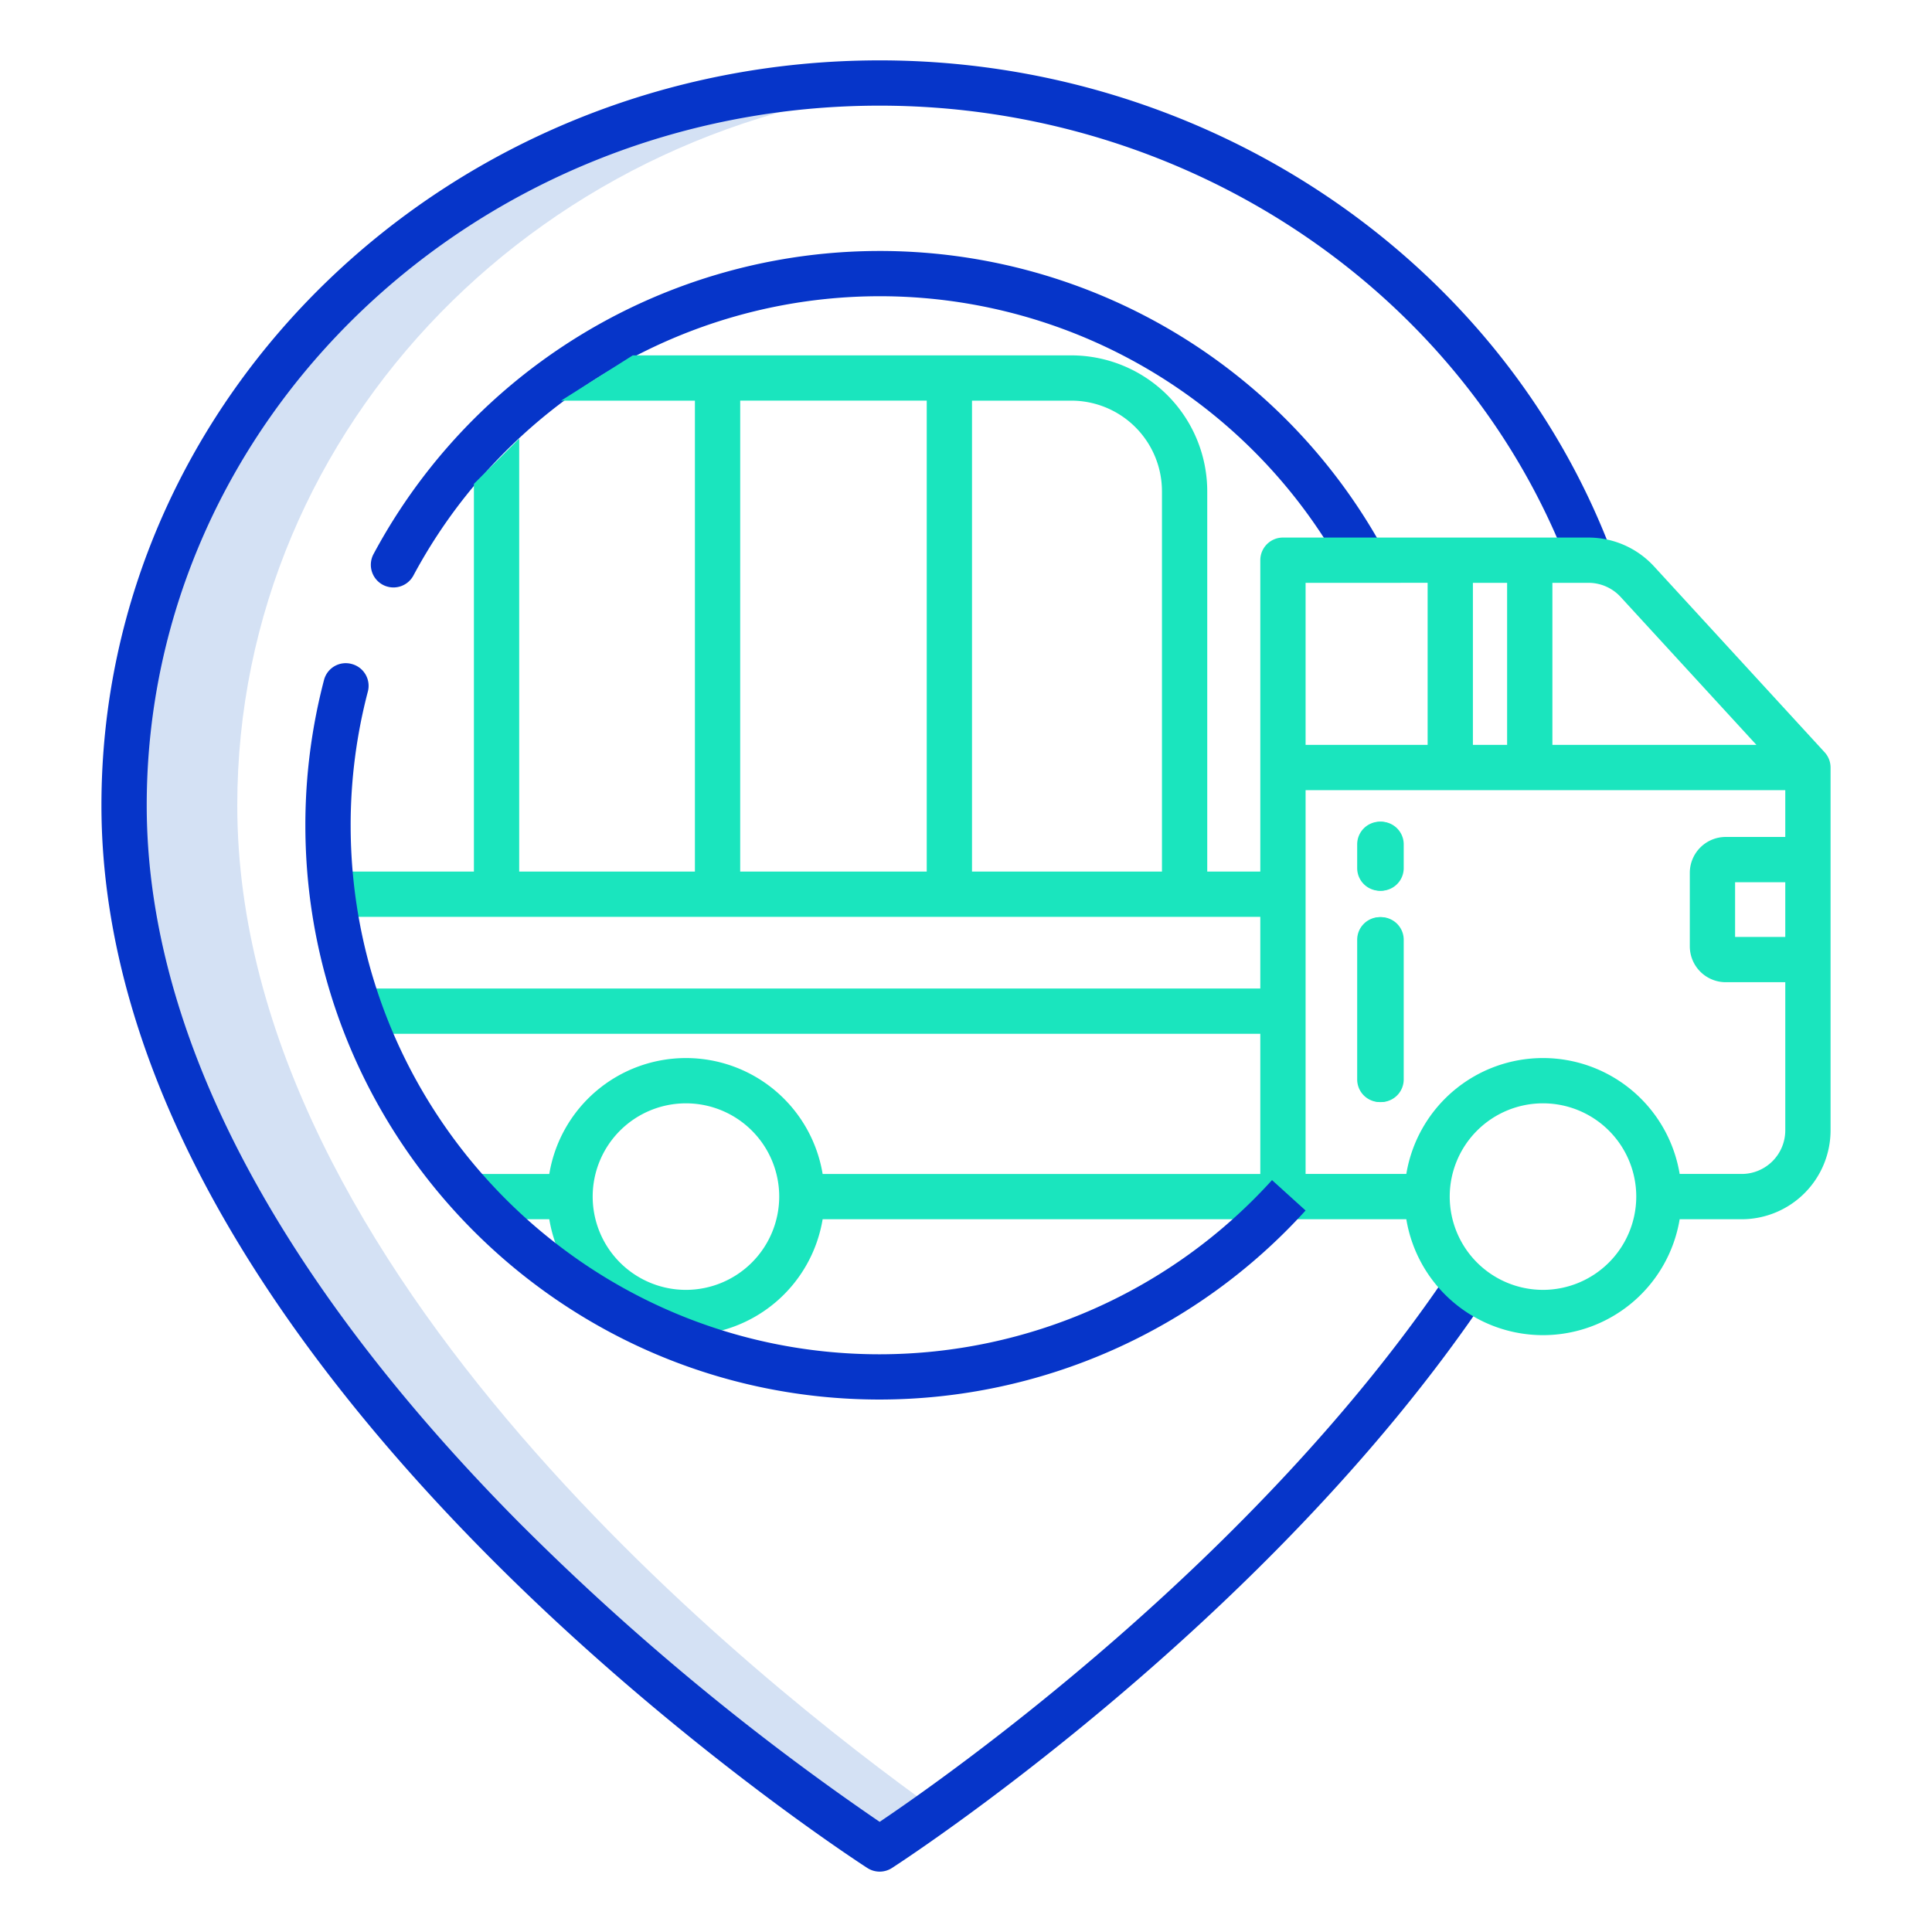 <svg id="Layer_1" height="512" viewBox="0 0 512 512" width="512" xmlns="http://www.w3.org/2000/svg" data-name="Layer 1"><path d="m62.88 213.43c0-100.861 81.8-183.535 185.215-190.893q-7.419-.526-14.975-.537c-110.4 0-200.24 85.73-200.24 191.43 0 148.56 200.24 276.57 200.24 276.57s5.636-3.605 15-10.291c-46.52-33.209-185.24-142.624-185.24-266.279z" fill="#d4e1f4"/><path d="m366 217.763a6 6 0 0 0 -6 6v6.295a6 6 0 0 0 12 0v-6.295a6 6 0 0 0 -6-6z" fill="#1ae5be"/><path d="m366 243.058a6 6 0 0 0 -6 6v37a6 6 0 0 0 12 0v-37a6 6 0 0 0 -6-6z" fill="#1ae5be"/><path d="m233.118 16c-113.718 0-206.236 88.566-206.236 197.428 0 34.942 10.792 71.569 32.076 108.863 16.868 29.556 40.345 59.619 69.777 89.355 49.952 50.463 100.645 83.085 101.152 83.409a6 6 0 0 0 6.463 0c.98-.626 98.7-63.679 157.692-151.468l-9.961-6.692c-51.573 76.751-133.726 134.314-150.965 145.912a665.84 665.84 0 0 1 -96.017-79.77c-28.655-28.973-51.459-58.177-67.781-86.8-20.2-35.421-30.436-70.01-30.436-102.807 0-102.247 87.134-185.43 194.236-185.43 81.708 0 155.191 49.346 182.851 122.792l11.23-4.23c-29.411-78.093-107.406-130.562-194.081-130.562z" fill="#0635c9"/><path d="m99 146.817a6.009 6.009 0 0 0 3.209 8.5h.011a6 6 0 0 0 7.346-2.808 140.192 140.192 0 0 1 246.534-1.172l10.519-5.775a152.2 152.2 0 0 0 -267.619 1.255z" fill="#0635c9"/><g fill="#1ae5be"><path d="m365.667 217.763a6 6 0 0 0 -6 6v6.295a6 6 0 0 0 12 0v-6.295a6 6 0 0 0 -6-6z"/><path d="m365.667 243.058a6 6 0 0 0 -6 6v37a6 6 0 0 0 12 0v-37a6 6 0 0 0 -6-6z"/><path d="m483.533 199.349-45.213-49.263a23.608 23.608 0 0 0 -17.352-7.627h-80.974a6 6 0 0 0 -6 6v82.521h-14.063v-100.8a36.041 36.041 0 0 0 -36-36h-116.241l-19 12h35.468v124.796h-46.566v-114.744l-12 12v102.744h-37.159v12h245.561v18.989h-238.633v12h238.633v37.147h-115.988a36.712 36.712 0 0 0 -72.438 0h-20.207v12h20.207a36.712 36.712 0 0 0 72.438 0h154.683a36.712 36.712 0 0 0 72.438 0h16.438a23.578 23.578 0 0 0 23.553-23.552v-96.16a5.971 5.971 0 0 0 -1.585-4.051zm-175.6-69.178v100.805h-50.341v-124.8h26.339a24.027 24.027 0 0 1 24 23.995zm-111.773-24h49.434v124.805h-49.436zm-14.373 235.658a24.717 24.717 0 1 1 24.713-24.717 24.745 24.745 0 0 1 -24.713 24.717zm247.696-183.629 35.984 39.2h-54.067v-42.945h9.576a11.577 11.577 0 0 1 8.507 3.745zm-39.149 39.2v-42.945h9.066v42.945zm-12-42.947v42.947h-32.34v-42.945zm30.573 187.374a24.717 24.717 0 1 1 24.718-24.717 24.745 24.745 0 0 1 -24.718 24.719zm52.658-30.717h-16.438a36.712 36.712 0 0 0 -72.438 0h-26.695v-101.71h127.124v12.4h-15.791a9.522 9.522 0 0 0 -9.511 9.511v19.472a9.521 9.521 0 0 0 9.511 9.51h15.791v39.267a11.565 11.565 0 0 1 -11.553 11.552zm11.553-77.31v14.5h-13.3v-14.5z"/></g><path d="m337.1 312.74a140.5 140.5 0 0 1 -103.982 46.16c-77.3 0-140.192-62.89-140.192-140.192a139.625 139.625 0 0 1 4.551-35.4 5.983 5.983 0 0 0 -4.056-7.284l-.091-.024a5.944 5.944 0 0 0 -7.448 4.15 151.731 151.731 0 0 0 -4.956 38.55c0 83.918 68.273 152.192 152.192 152.192a152.511 152.511 0 0 0 112.874-50.1z" fill="#0635c9"/></svg>